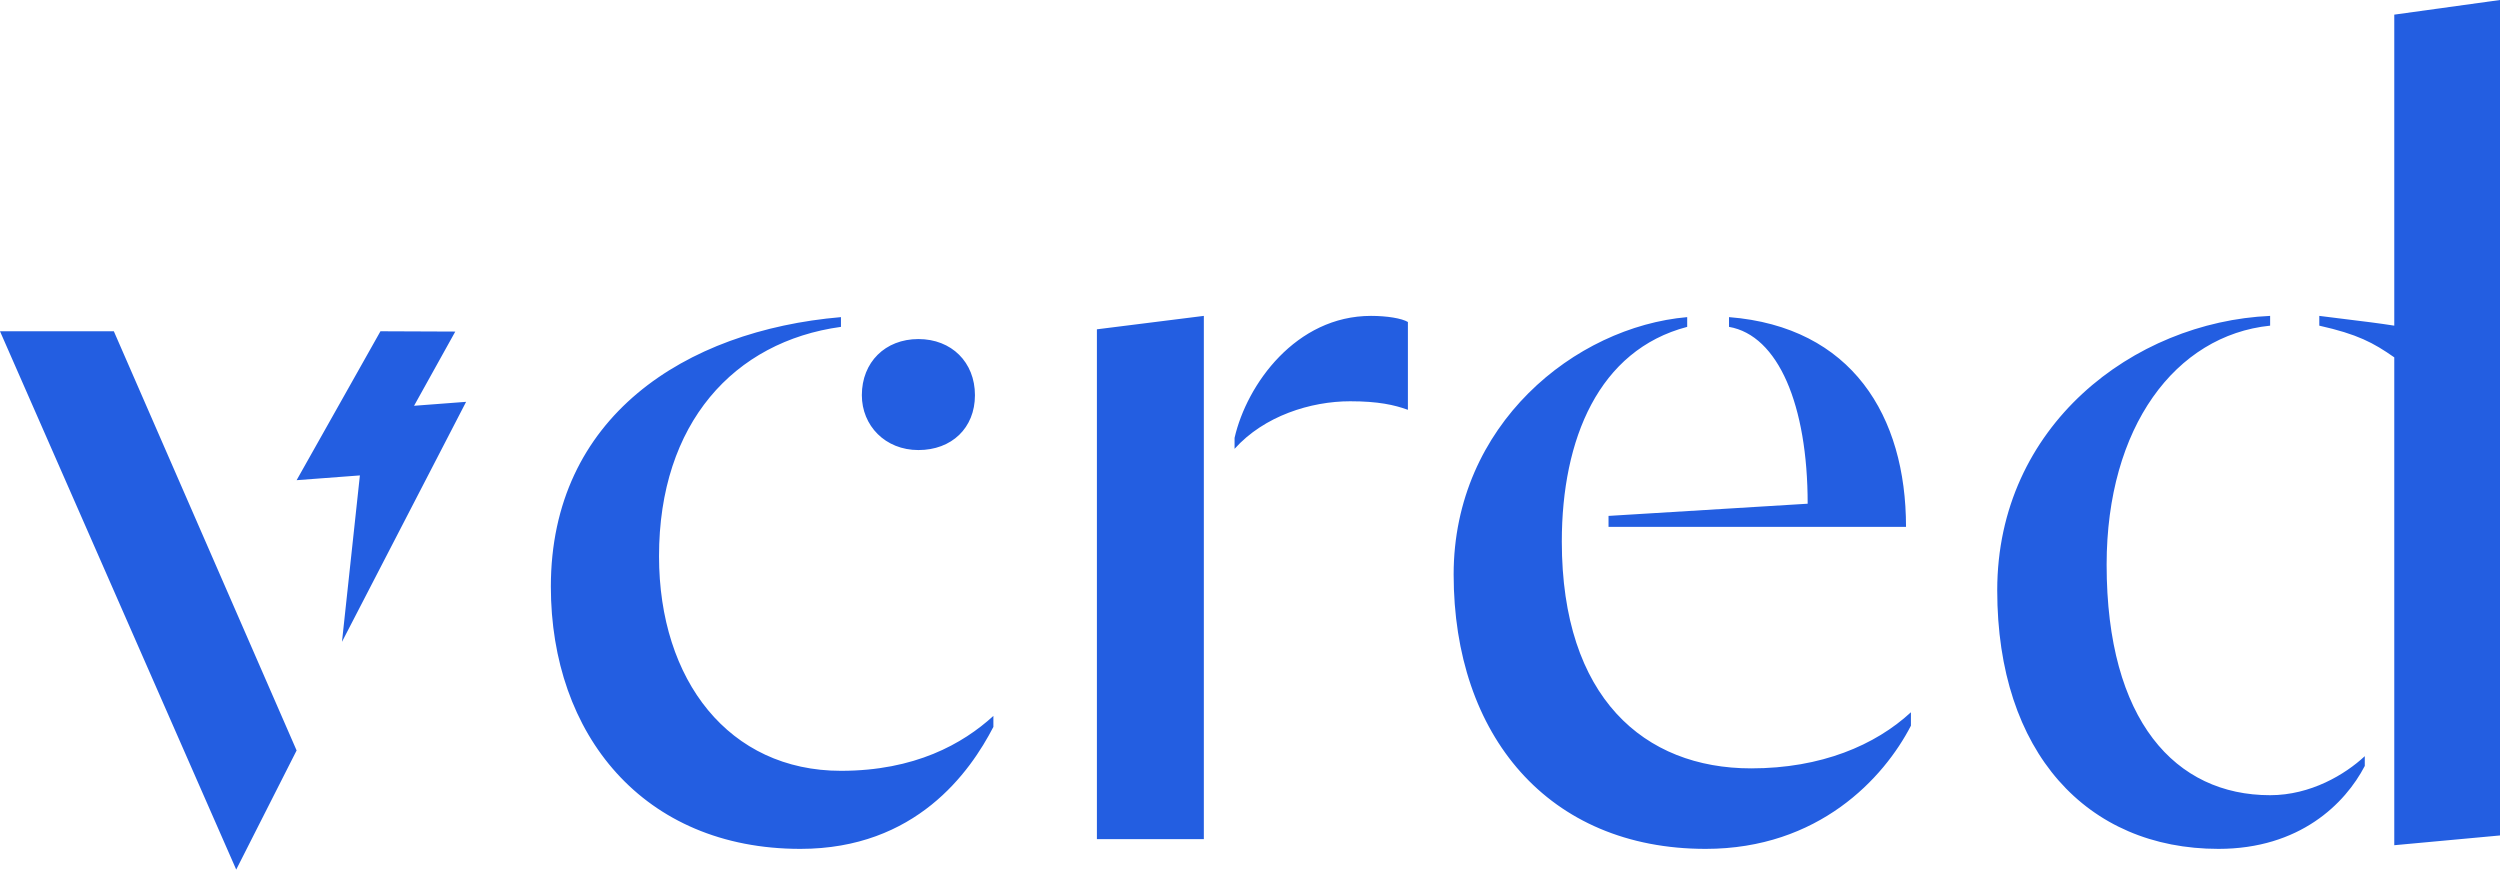 <svg width="138" height="48" viewBox="0 0 138 48" fill="none" xmlns="http://www.w3.org/2000/svg">
<path fill-rule="evenodd" clip-rule="evenodd" d="M54.835 40.125C53.545 42.616 50.56 46.858 44.181 46.858C35.496 46.858 30.407 40.529 30.407 32.383C30.407 23.025 37.803 18.245 46.421 17.505V18.043C40.517 18.851 36.378 23.362 36.378 30.7C36.378 37.567 40.246 42.549 46.421 42.549C50.492 42.549 53.138 41.068 54.835 39.519V40.125ZM53.817 21.813C53.817 23.631 52.528 24.843 50.696 24.843C48.863 24.843 47.574 23.496 47.574 21.813C47.574 19.996 48.863 18.716 50.696 18.716C52.528 18.716 53.817 19.996 53.817 21.813ZM74.527 22.15C72.356 22.15 69.777 22.958 68.148 24.776V24.17C68.827 21.207 71.541 17.437 75.68 17.437C76.562 17.437 77.377 17.572 77.716 17.774V22.621C76.97 22.352 76.088 22.15 74.527 22.15ZM66.452 17.437V46.319H60.549V18.178L66.452 17.437ZM105.483 40.058C103.99 42.953 100.394 46.858 94.151 46.858C85.466 46.858 80.241 40.596 80.241 31.71C80.241 23.429 86.959 18.043 93.133 17.505V18.043C88.248 19.322 86.212 24.237 86.212 29.892C86.212 38.51 90.759 42.414 96.662 42.414C100.53 42.414 103.515 41.135 105.483 39.317V40.058ZM95.441 17.505C102.226 18.043 105.212 22.958 105.212 29.084H88.791V28.478L99.783 27.805C99.783 22.352 98.155 18.514 95.441 18.043V17.505ZM138 46.117L132.164 46.656V19.726C131.011 18.918 130.129 18.447 128.025 17.976V17.437C128.551 17.505 129.046 17.566 129.521 17.624C130.455 17.738 131.31 17.842 132.164 17.976V0.808L138 0V46.117ZM130.536 42.28C129.45 44.367 126.94 46.858 122.461 46.858C115.201 46.858 110.247 41.539 110.247 32.585C110.247 23.496 117.779 17.774 125.311 17.437V17.976C120.086 18.514 116.286 23.564 116.286 31.171C116.286 39.789 120.086 43.895 125.311 43.895C127.55 43.895 129.45 42.751 130.536 41.741V42.28ZM0 18.286L13.039 48.001L16.373 41.425L6.284 18.286H0ZM16.373 26.506L19.866 26.243L18.877 35.429L25.729 22.181V22.181L22.856 22.399L25.132 18.303L21.001 18.286L16.373 26.506Z" fill="#235EE1"/>
</svg>
